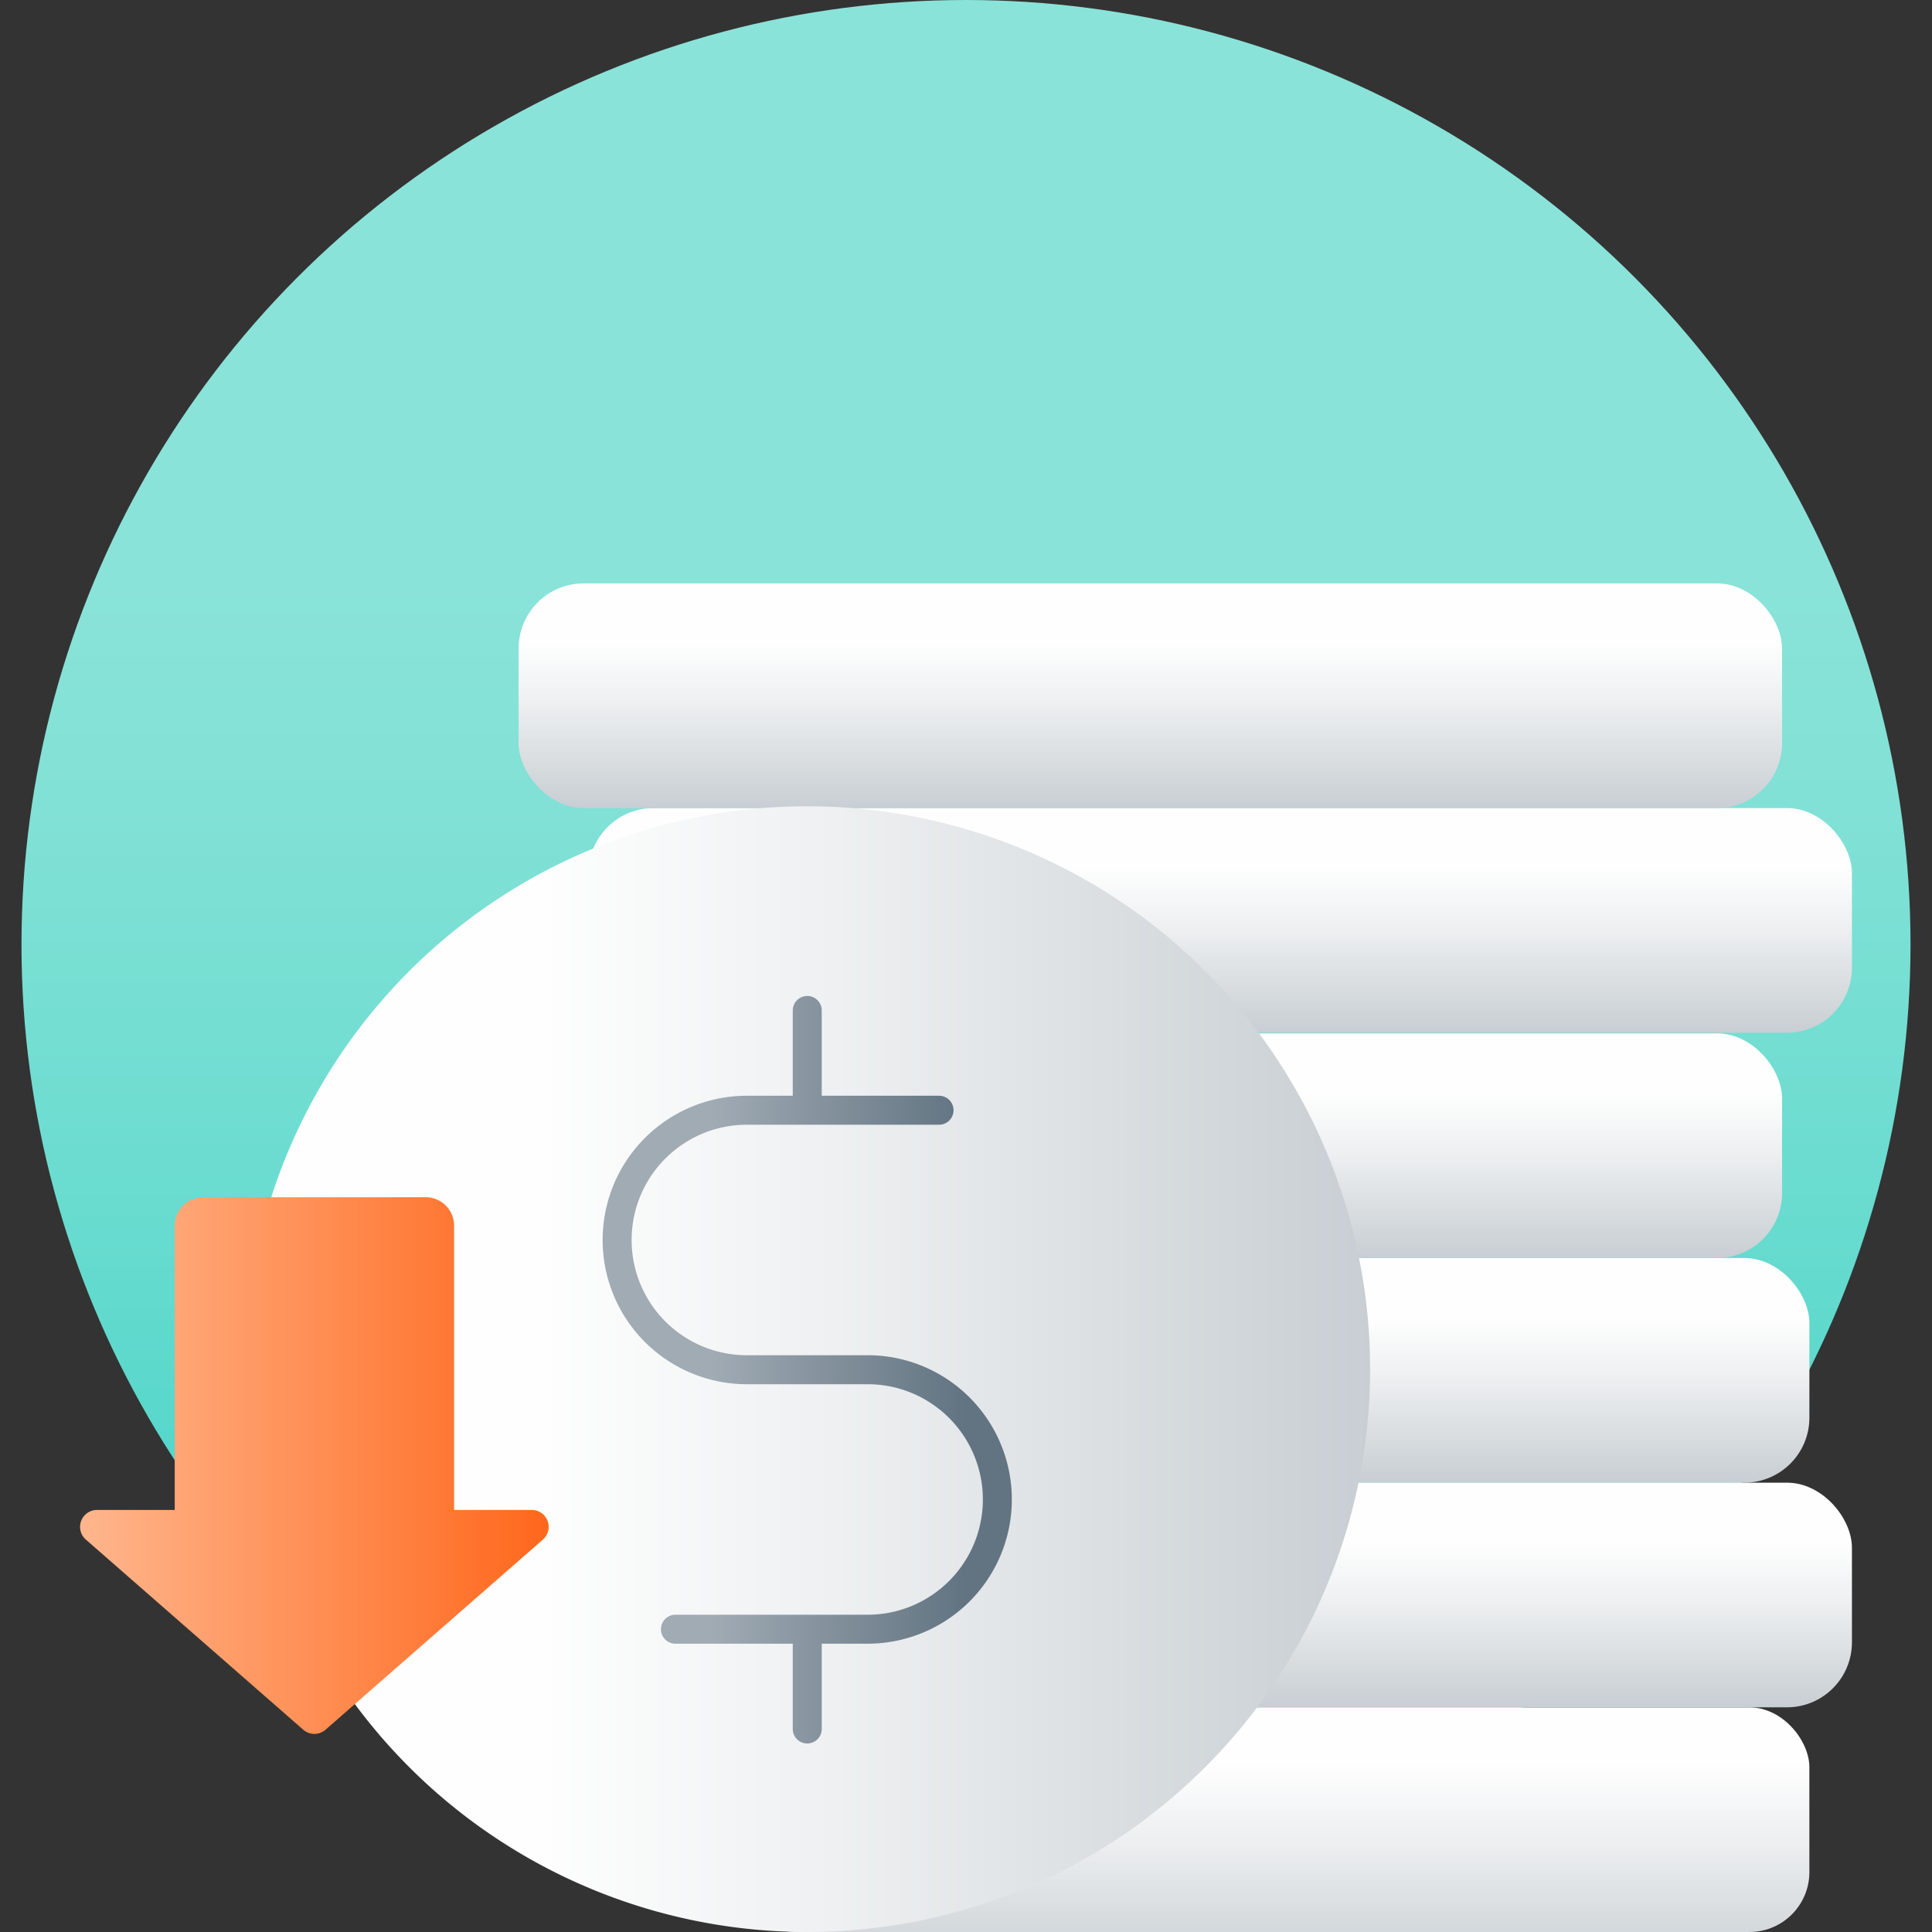 <svg xmlns="http://www.w3.org/2000/svg" xmlns:xlink="http://www.w3.org/1999/xlink" viewBox="0 0 100 100"><rect x="0" y="0" width="100" height="100" fill="#333333" stroke="none"/><defs><style>.cls-1{fill:url(#linear-gradient);}.cls-2{fill:url(#linear-gradient-2);}.cls-3{fill:url(#linear-gradient-3);}.cls-4{fill:url(#linear-gradient-4);}.cls-5{fill:url(#linear-gradient-5);}.cls-6{fill:url(#linear-gradient-6);}.cls-7{fill:url(#linear-gradient-7);}.cls-8{fill-rule:evenodd;fill:url(#linear-gradient-8);}.cls-9{fill:url(#linear-gradient-9);}.cls-10{fill:url(#New_Gradient_Swatch_3);}.cls-11{fill:none;}</style><linearGradient id="linear-gradient" x1="50" y1="-3.661" x2="50" y2="123.65" gradientUnits="userSpaceOnUse"><stop offset="0.253" stop-color="#8ae3d8"/><stop offset="0.352" stop-color="#82e1d6"/><stop offset="0.504" stop-color="#6cdcd0"/><stop offset="0.692" stop-color="#49d4c7"/><stop offset="0.904" stop-color="#18c9ba"/><stop offset="1" stop-color="#00c4b3"/></linearGradient><linearGradient id="linear-gradient-2" x1="65.875" y1="102.055" x2="65.875" y2="87.35" gradientUnits="userSpaceOnUse"><stop offset="0" stop-color="#c8ced3"/><stop offset="0.475" stop-color="#eef0f1"/><stop offset="0.735" stop-color="#fefefe"/></linearGradient><linearGradient id="linear-gradient-3" x1="60.956" y1="76.743" x2="60.956" y2="65.115" xlink:href="#linear-gradient-2"/><linearGradient id="linear-gradient-4" x1="63.158" y1="88.372" x2="63.158" y2="76.743" xlink:href="#linear-gradient-2"/><linearGradient id="linear-gradient-5" x1="63.158" y1="53.454" x2="63.158" y2="41.826" xlink:href="#linear-gradient-2"/><linearGradient id="linear-gradient-6" x1="59.541" y1="65.115" x2="59.541" y2="53.487" xlink:href="#linear-gradient-2"/><linearGradient id="linear-gradient-7" x1="59.541" y1="41.826" x2="59.541" y2="30.197" xlink:href="#linear-gradient-2"/><linearGradient id="linear-gradient-8" x1="12.681" y1="70.897" x2="70.885" y2="70.897" gradientUnits="userSpaceOnUse"><stop offset="0.265" stop-color="#fefefe"/><stop offset="0.525" stop-color="#eef0f1"/><stop offset="1" stop-color="#c8ced3"/></linearGradient><linearGradient id="linear-gradient-9" x1="31.193" y1="70.897" x2="52.373" y2="70.897" gradientUnits="userSpaceOnUse"><stop offset="0.266" stop-color="#a1abb4"/><stop offset="0.414" stop-color="#919da7"/><stop offset="0.883" stop-color="#627482"/></linearGradient><linearGradient id="New_Gradient_Swatch_3" x1="4.144" y1="75.858" x2="28.402" y2="75.858" gradientUnits="userSpaceOnUse"><stop offset="0" stop-color="#ffb68d"/><stop offset="1" stop-color="#ff671c"/></linearGradient></defs><g id="Arte"><circle class="cls-1" cx="50" cy="48.888" r="48.888"/><rect class="cls-2" x="38.096" y="88.372" width="55.557" height="11.628" rx="3.101"/><rect class="cls-3" x="28.258" y="65.115" width="65.396" height="11.628" rx="3.365"/><rect class="cls-4" x="30.46" y="76.743" width="65.396" height="11.628" rx="3.365"/><rect class="cls-5" x="30.46" y="41.826" width="65.396" height="11.628" rx="3.365"/><rect class="cls-6" x="26.843" y="53.487" width="65.396" height="11.628" rx="3.365"/><rect class="cls-7" x="26.843" y="30.197" width="65.396" height="11.628" rx="3.365"/><path class="cls-8" d="M52.908,97.792A29.134,29.134,0,1,0,41.783,100,29.051,29.051,0,0,0,52.908,97.792"/><path class="cls-9" d="M44.907,70.147H38.658a5.965,5.965,0,1,1,0-11.931h9.947a.75.75,0,0,0,0-1.5H42.533V52.302a.75.75,0,1,0-1.5,0V56.716H38.658a7.465,7.465,0,1,0,0,14.931h6.249a5.965,5.965,0,1,1,0,11.931H34.96a.75.75,0,0,0,0,1.5h6.073v4.414a.75.75,0,0,0,1.5,0V85.077h2.374a7.465,7.465,0,1,0,0-14.931Z"/><path class="cls-10" d="M23.504,78.154V63.44a1.471,1.471,0,0,0-1.471-1.471H10.514a1.471,1.471,0,0,0-1.471,1.471V78.154H5.021a.876.876,0,0,0-.577,1.535L9.481,84.094l6.215,5.436a.876.876,0,0,0,1.153,0l6.215-5.436,5.036-4.405a.876.876,0,0,0-.577-1.535Z"/><rect class="cls-11" x="-0" y="0" width="100" height="100"/><rect class="cls-11" x="-0" y="0" width="100" height="100"/></g></svg>
